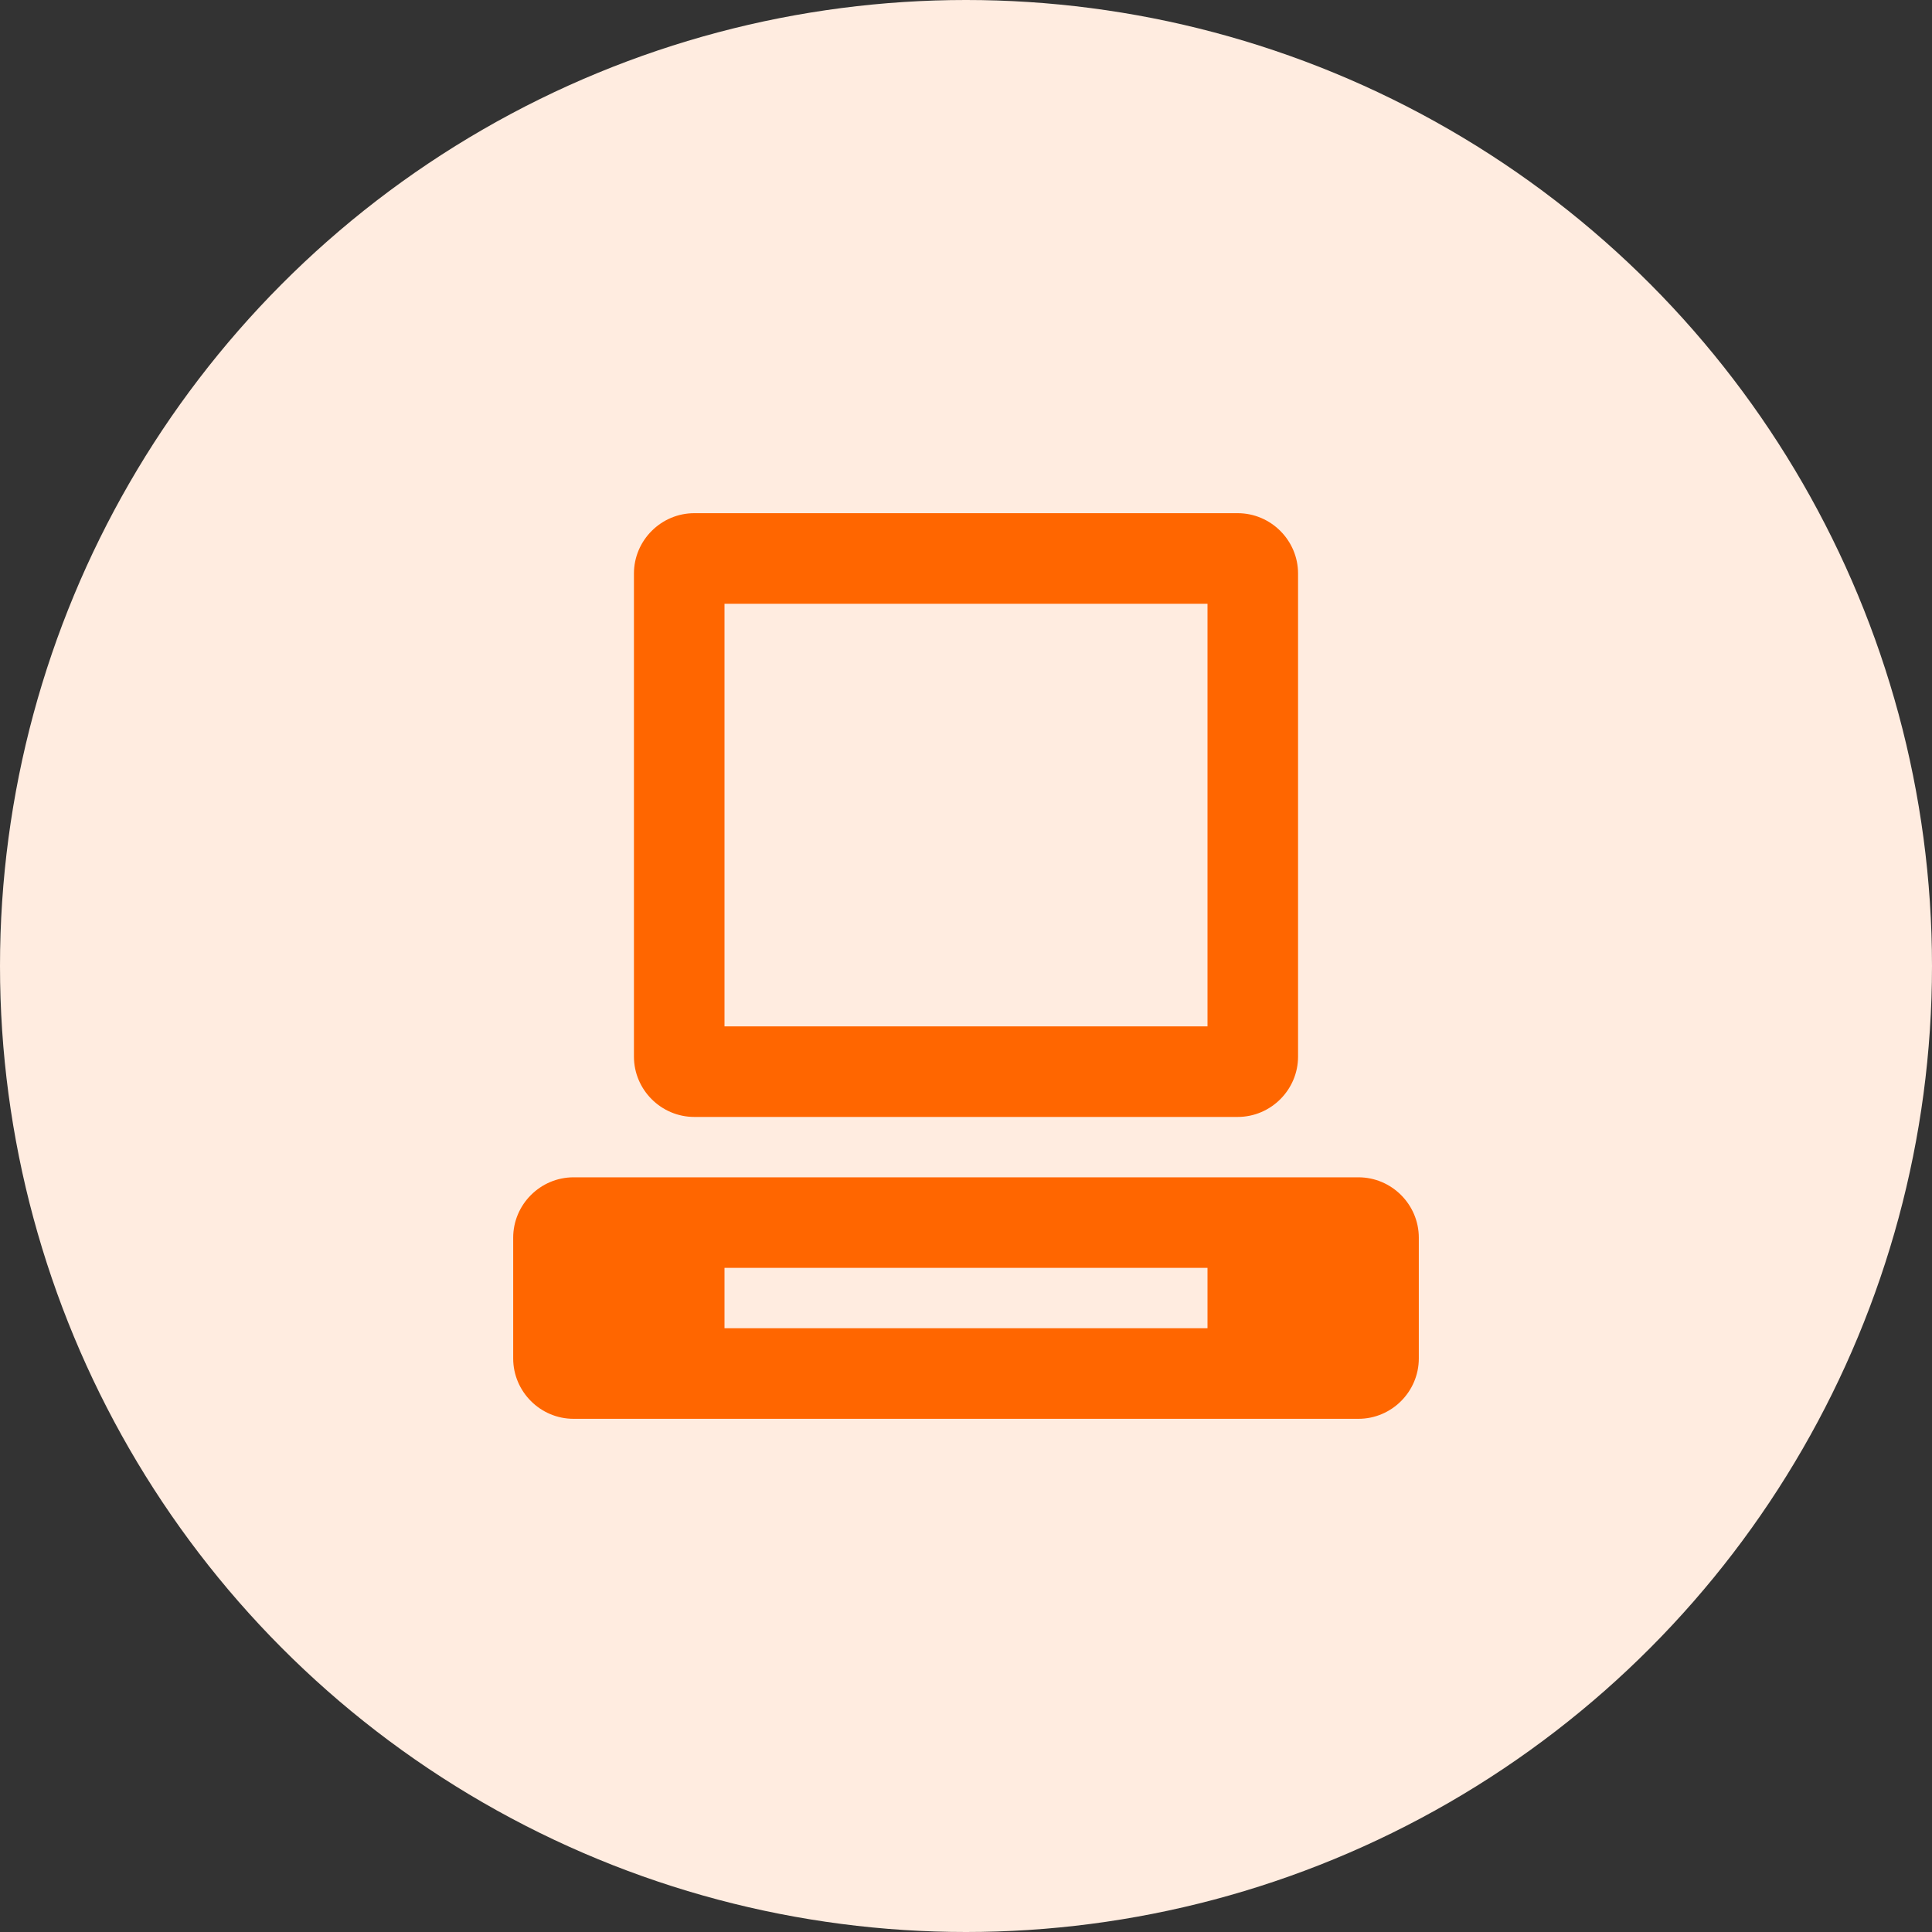 <?xml version="1.0" encoding="utf-8"?>
<!-- Generator: Adobe Illustrator 25.4.1, SVG Export Plug-In . SVG Version: 6.00 Build 0)  -->
<svg version="1.1" id="Layer_1" xmlns="http://www.w3.org/2000/svg" xmlns:xlink="http://www.w3.org/1999/xlink" x="0px" y="0px"
	 viewBox="0 0 64 64" style="enable-background:new 0 0 64 64;" xml:space="preserve">
<rect x="0" y="0" width="64" height="64" fill="#333333" stroke="none"/>
<style type="text/css">
	.st0{fill:#FFECE0;}
	.st1{fill:#FF6600;}
</style>
<circle class="st0" cx="32" cy="32" r="32"/>
<path class="st1" d="M23,37h18c1.1,0,2-0.9,2-2V19c0-1.1-0.9-2-2-2H23c-1.1,0-2,0.9-2,2v16C21,36.1,21.9,37,23,37z M24,20h16v14H24
	V20z M45,39H19c-1.1,0-2,0.9-2,2v4c0,1.1,0.9,2,2,2h26c1.1,0,2-0.9,2-2v-4C47,39.9,46.1,39,45,39z M40,44H24v-2h16V44z"/>
</svg>
